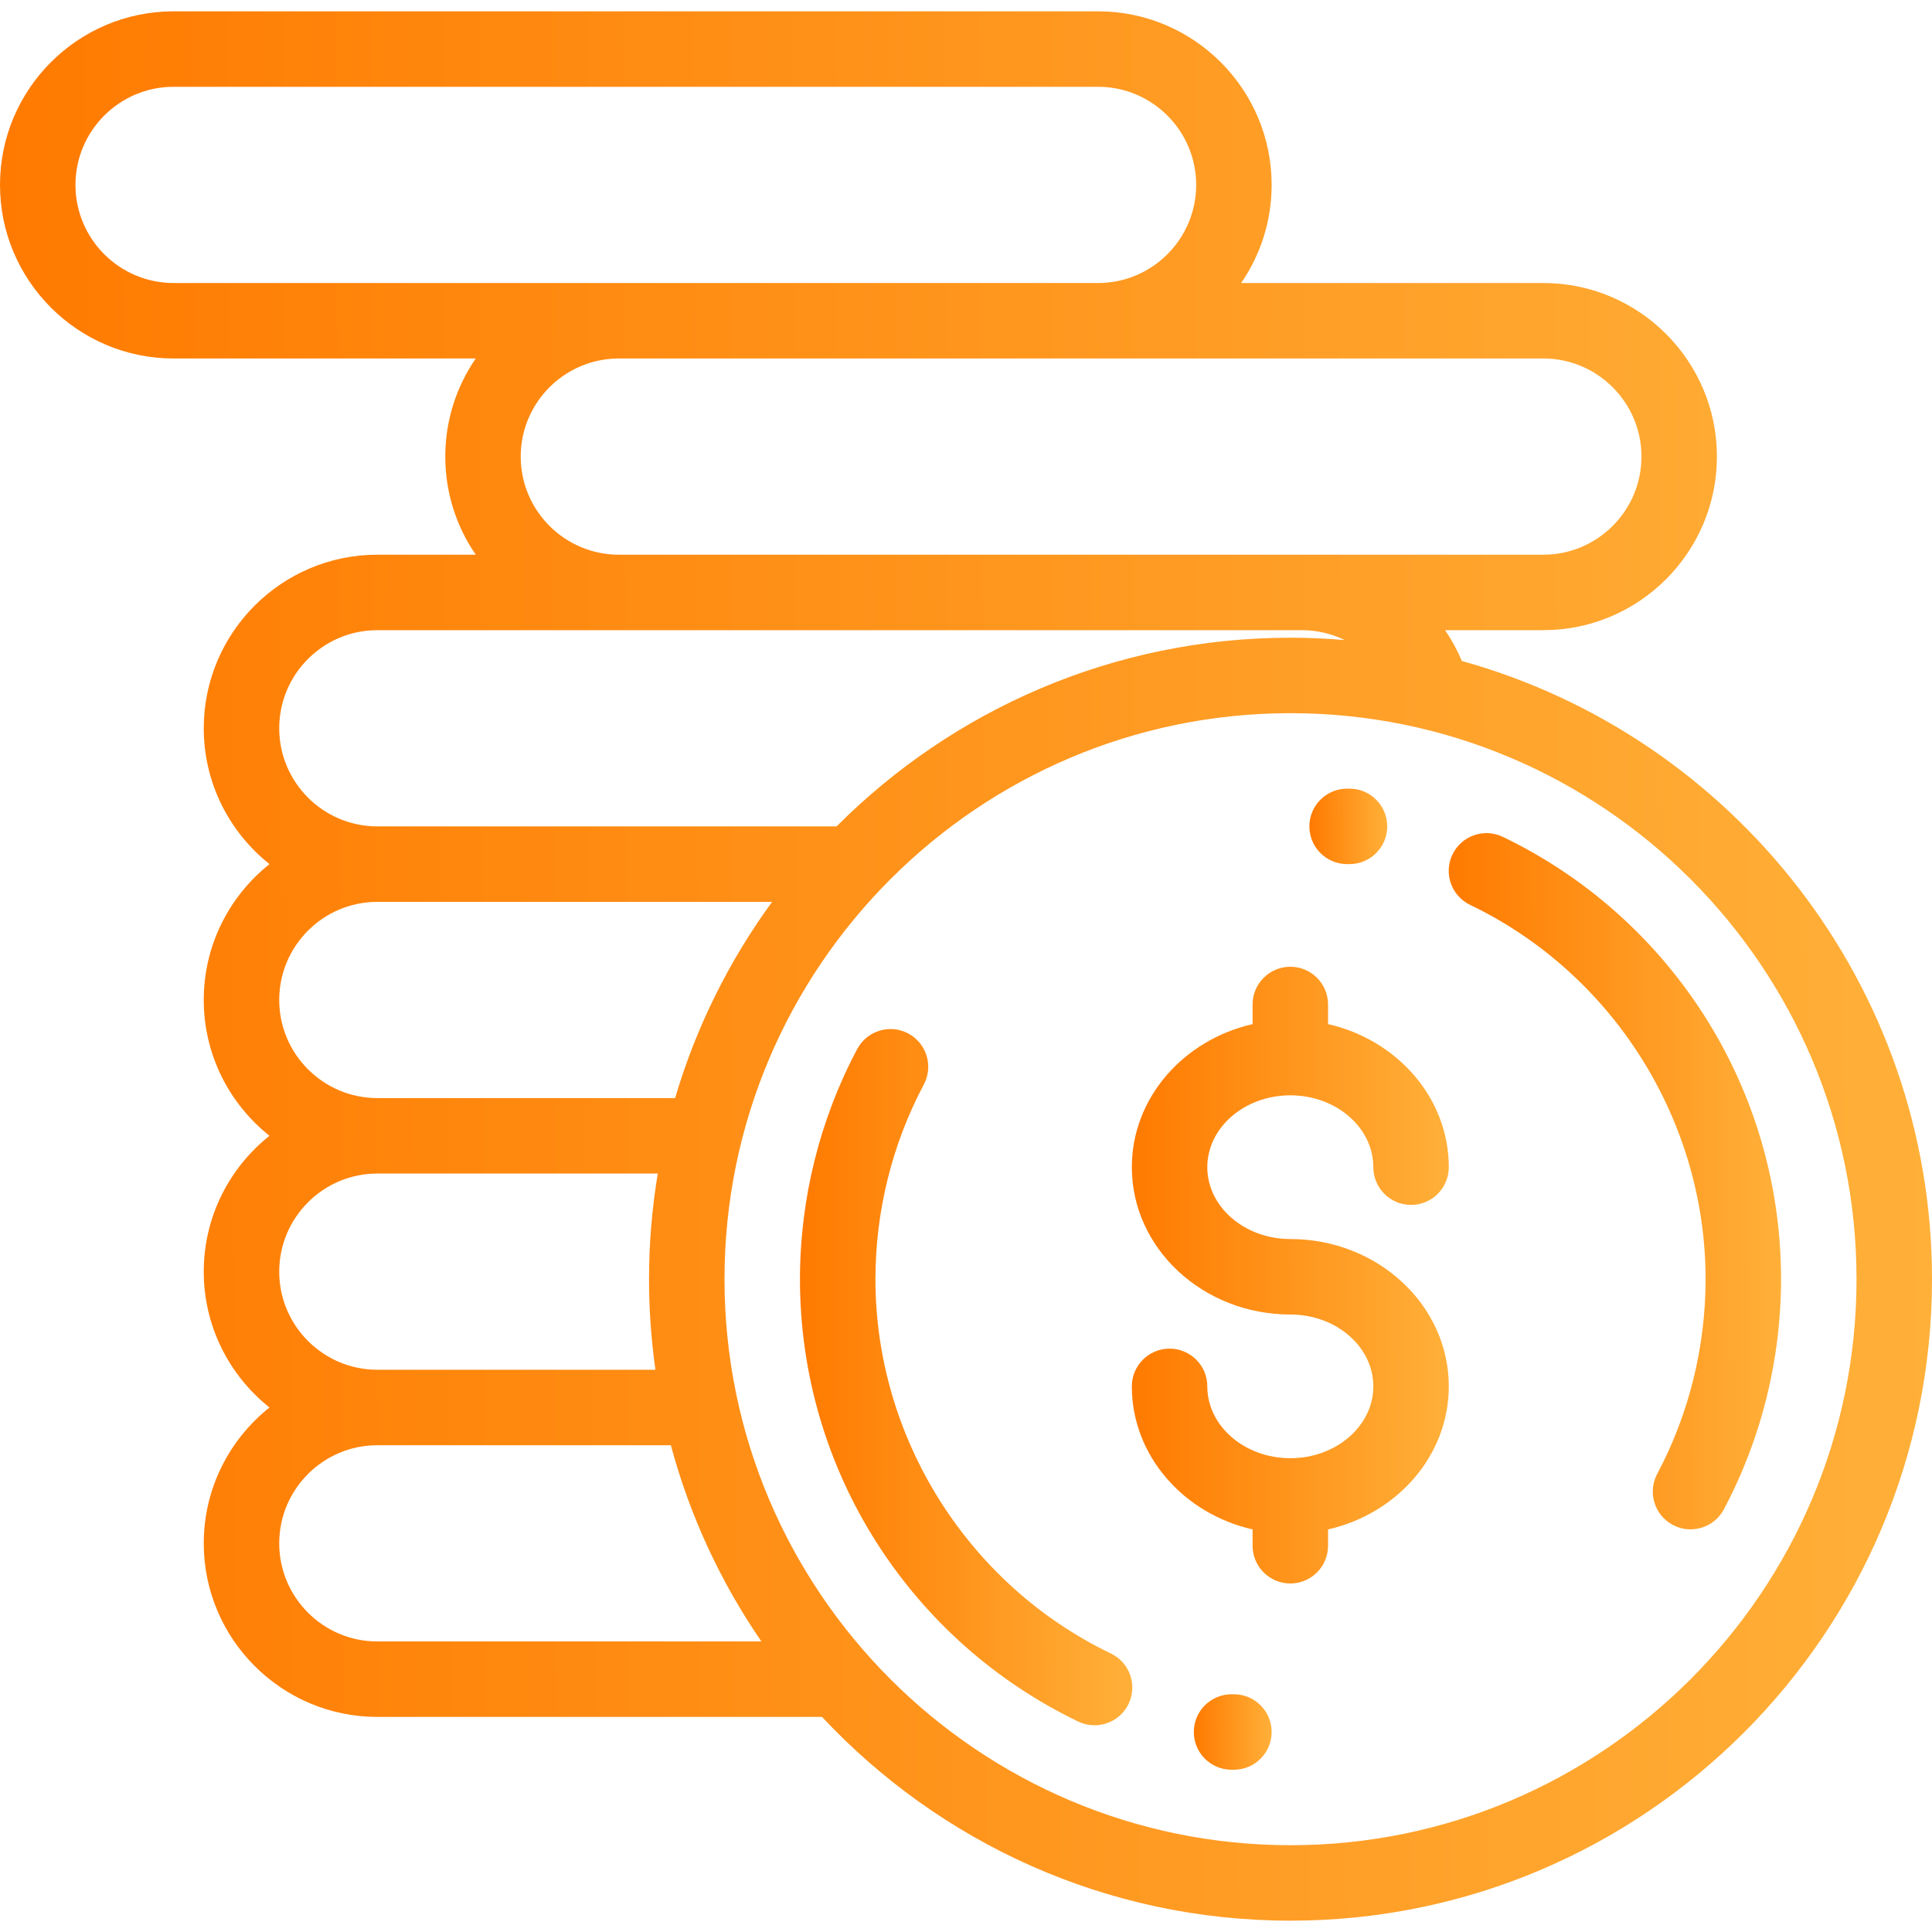 <svg width="80" height="80" viewBox="0 0 80 80" fill="none" xmlns="http://www.w3.org/2000/svg">
<g clip-path="url(#clip0_5_5135)">
<path d="M53.43 51.306C51.534 51.306 49.992 49.971 49.992 48.331C49.992 46.69 51.534 45.355 53.43 45.355C55.325 45.355 56.867 46.69 56.867 48.331C56.867 49.193 57.567 49.893 58.43 49.893C59.292 49.893 59.992 49.193 59.992 48.331C59.992 45.467 57.859 43.06 54.992 42.406V41.594C54.992 40.731 54.292 40.031 53.43 40.031C52.567 40.031 51.867 40.731 51.867 41.594V42.406C49.001 43.06 46.867 45.467 46.867 48.331C46.867 51.694 49.811 54.431 53.43 54.431C55.325 54.431 56.867 55.765 56.867 57.406C56.867 59.047 55.325 60.381 53.43 60.381C51.534 60.381 49.992 59.047 49.992 57.406C49.992 56.543 49.292 55.844 48.43 55.844C47.567 55.844 46.867 56.543 46.867 57.406C46.867 60.269 49.001 62.677 51.867 63.33V64.005C51.867 64.868 52.567 65.568 53.43 65.568C54.292 65.568 54.992 64.868 54.992 64.005V63.33C57.859 62.677 59.992 60.269 59.992 57.406C59.992 54.042 57.048 51.306 53.43 51.306Z" fill="url(#paint0_linear_5_5135)"/>
<path d="M70.544 42.012C68.503 38.831 65.627 36.286 62.228 34.652C61.45 34.278 60.517 34.606 60.143 35.383C59.769 36.161 60.096 37.095 60.874 37.469C66.798 40.316 70.625 46.4 70.625 52.969C70.625 55.779 69.932 58.567 68.622 61.03C68.216 61.792 68.505 62.738 69.267 63.143C69.501 63.267 69.752 63.327 70 63.327C70.559 63.327 71.1 63.026 71.381 62.498C72.931 59.585 73.75 56.289 73.75 52.969C73.75 49.069 72.641 45.28 70.544 42.012Z" fill="url(#paint1_linear_5_5135)"/>
<path d="M55.886 32.656L55.781 32.656C54.918 32.656 54.219 33.356 54.219 34.219C54.219 35.082 54.918 35.781 55.781 35.781L55.872 35.781C55.874 35.781 55.877 35.781 55.879 35.781C56.739 35.781 57.438 35.087 57.442 34.226C57.446 33.363 56.749 32.66 55.886 32.656Z" fill="url(#paint2_linear_5_5135)"/>
<path d="M46.001 68.469C40.077 65.621 36.25 59.537 36.25 52.969C36.25 50.158 36.943 47.371 38.253 44.908C38.659 44.146 38.37 43.2 37.608 42.794C36.846 42.389 35.9 42.678 35.495 43.44C33.944 46.353 33.125 49.648 33.125 52.969C33.125 56.869 34.234 60.658 36.331 63.926C38.372 67.106 41.248 69.651 44.647 71.285C44.865 71.391 45.096 71.44 45.323 71.44C45.905 71.44 46.463 71.114 46.732 70.554C47.106 69.776 46.779 68.843 46.001 68.469Z" fill="url(#paint3_linear_5_5135)"/>
<path d="M51.094 70.156L51.003 70.156C50.136 70.154 49.438 70.848 49.434 71.711C49.429 72.574 50.126 73.277 50.989 73.281L51.094 73.281C51.956 73.281 52.656 72.582 52.656 71.719C52.656 70.856 51.956 70.156 51.094 70.156Z" fill="url(#paint4_linear_5_5135)"/>
<path d="M60.532 27.37C60.342 26.917 60.109 26.49 59.838 26.094H63.906C67.869 26.094 71.094 22.869 71.094 18.906C71.094 14.943 67.869 11.719 63.906 11.719H51.394C52.189 10.562 52.656 9.163 52.656 7.656C52.656 3.693 49.432 0.469 45.469 0.469H7.187C3.224 0.469 0 3.693 0 7.656C0 11.619 3.224 14.844 7.187 14.844H19.7C18.904 16 18.438 17.399 18.438 18.906C18.438 20.413 18.904 21.812 19.7 22.969H15.625C11.662 22.969 8.437 26.193 8.437 30.156C8.437 32.432 9.502 34.463 11.159 35.781C9.502 37.099 8.437 39.13 8.437 41.406C8.437 43.682 9.502 45.713 11.159 47.031C9.502 48.349 8.437 50.38 8.437 52.656C8.437 54.932 9.502 56.963 11.159 58.281C9.502 59.599 8.437 61.63 8.437 63.906C8.437 67.869 11.662 71.094 15.625 71.094H34.039C38.89 76.282 45.791 79.531 53.438 79.531C68.084 79.531 80 67.615 80 52.969C80 40.779 71.745 30.482 60.532 27.37ZM63.906 14.844C66.146 14.844 67.969 16.666 67.969 18.906C67.969 21.146 66.146 22.969 63.906 22.969H53.906H25.625C23.385 22.969 21.562 21.146 21.562 18.906C21.562 16.666 23.385 14.844 25.625 14.844H63.906ZM7.187 11.719C4.947 11.719 3.125 9.896 3.125 7.656C3.125 5.416 4.947 3.594 7.187 3.594H45.469C47.709 3.594 49.531 5.416 49.531 7.656C49.531 9.896 47.709 11.719 45.469 11.719H7.187ZM15.625 26.094H53.906C54.535 26.094 55.138 26.24 55.679 26.502C54.94 26.44 54.193 26.406 53.438 26.406C46.102 26.406 39.452 29.395 34.641 34.219H15.625C13.385 34.219 11.562 32.396 11.562 30.156C11.562 27.916 13.385 26.094 15.625 26.094ZM15.625 37.344H31.971C30.197 39.774 28.826 42.515 27.955 45.469H15.625C13.385 45.469 11.562 43.646 11.562 41.406C11.562 39.166 13.385 37.344 15.625 37.344ZM15.625 48.594H27.237C27 50.018 26.875 51.479 26.875 52.969C26.875 54.242 26.967 55.493 27.141 56.719H15.625C13.385 56.719 11.562 54.896 11.562 52.656C11.562 50.416 13.385 48.594 15.625 48.594ZM15.625 67.969C13.385 67.969 11.562 66.146 11.562 63.906C11.562 61.666 13.385 59.844 15.625 59.844H27.779C28.567 62.783 29.848 65.523 31.528 67.969H15.625ZM53.438 76.406C40.514 76.406 30 65.892 30 52.969C30 40.045 40.514 29.531 53.438 29.531C66.361 29.531 76.875 40.045 76.875 52.969C76.875 65.892 66.361 76.406 53.438 76.406Z" fill="url(#paint5_linear_5_5135)"/>
</g>
<defs>
<linearGradient id="paint0_linear_5_5135" x1="46.867" y1="52.8" x2="59.995" y2="52.772" gradientUnits="userSpaceOnUse">
<stop stop-color="#FF7A00"/>
<stop offset="1" stop-color="#FFB039"/>
</linearGradient>
<linearGradient id="paint1_linear_5_5135" x1="59.988" y1="48.912" x2="73.753" y2="48.886" gradientUnits="userSpaceOnUse">
<stop stop-color="#FF7A00"/>
<stop offset="1" stop-color="#FFB039"/>
</linearGradient>
<linearGradient id="paint2_linear_5_5135" x1="54.219" y1="34.219" x2="57.442" y2="34.205" gradientUnits="userSpaceOnUse">
<stop stop-color="#FF7A00"/>
<stop offset="1" stop-color="#FFB039"/>
</linearGradient>
<linearGradient id="paint3_linear_5_5135" x1="33.125" y1="57.026" x2="46.889" y2="56.999" gradientUnits="userSpaceOnUse">
<stop stop-color="#FF7A00"/>
<stop offset="1" stop-color="#FFB039"/>
</linearGradient>
<linearGradient id="paint4_linear_5_5135" x1="49.434" y1="71.719" x2="52.657" y2="71.705" gradientUnits="userSpaceOnUse">
<stop stop-color="#FF7A00"/>
<stop offset="1" stop-color="#FFB039"/>
</linearGradient>
<linearGradient id="paint5_linear_5_5135" x1="-5.99772e-07" y1="40" x2="80.015" y2="39.673" gradientUnits="userSpaceOnUse">
<stop stop-color="#FF7A00"/>
<stop offset="1" stop-color="#FFB039"/>
</linearGradient>
<clipPath id="clip0_5_5135">
<rect width="80" height="80" fill="white"/>
</clipPath>
</defs>
</svg>
